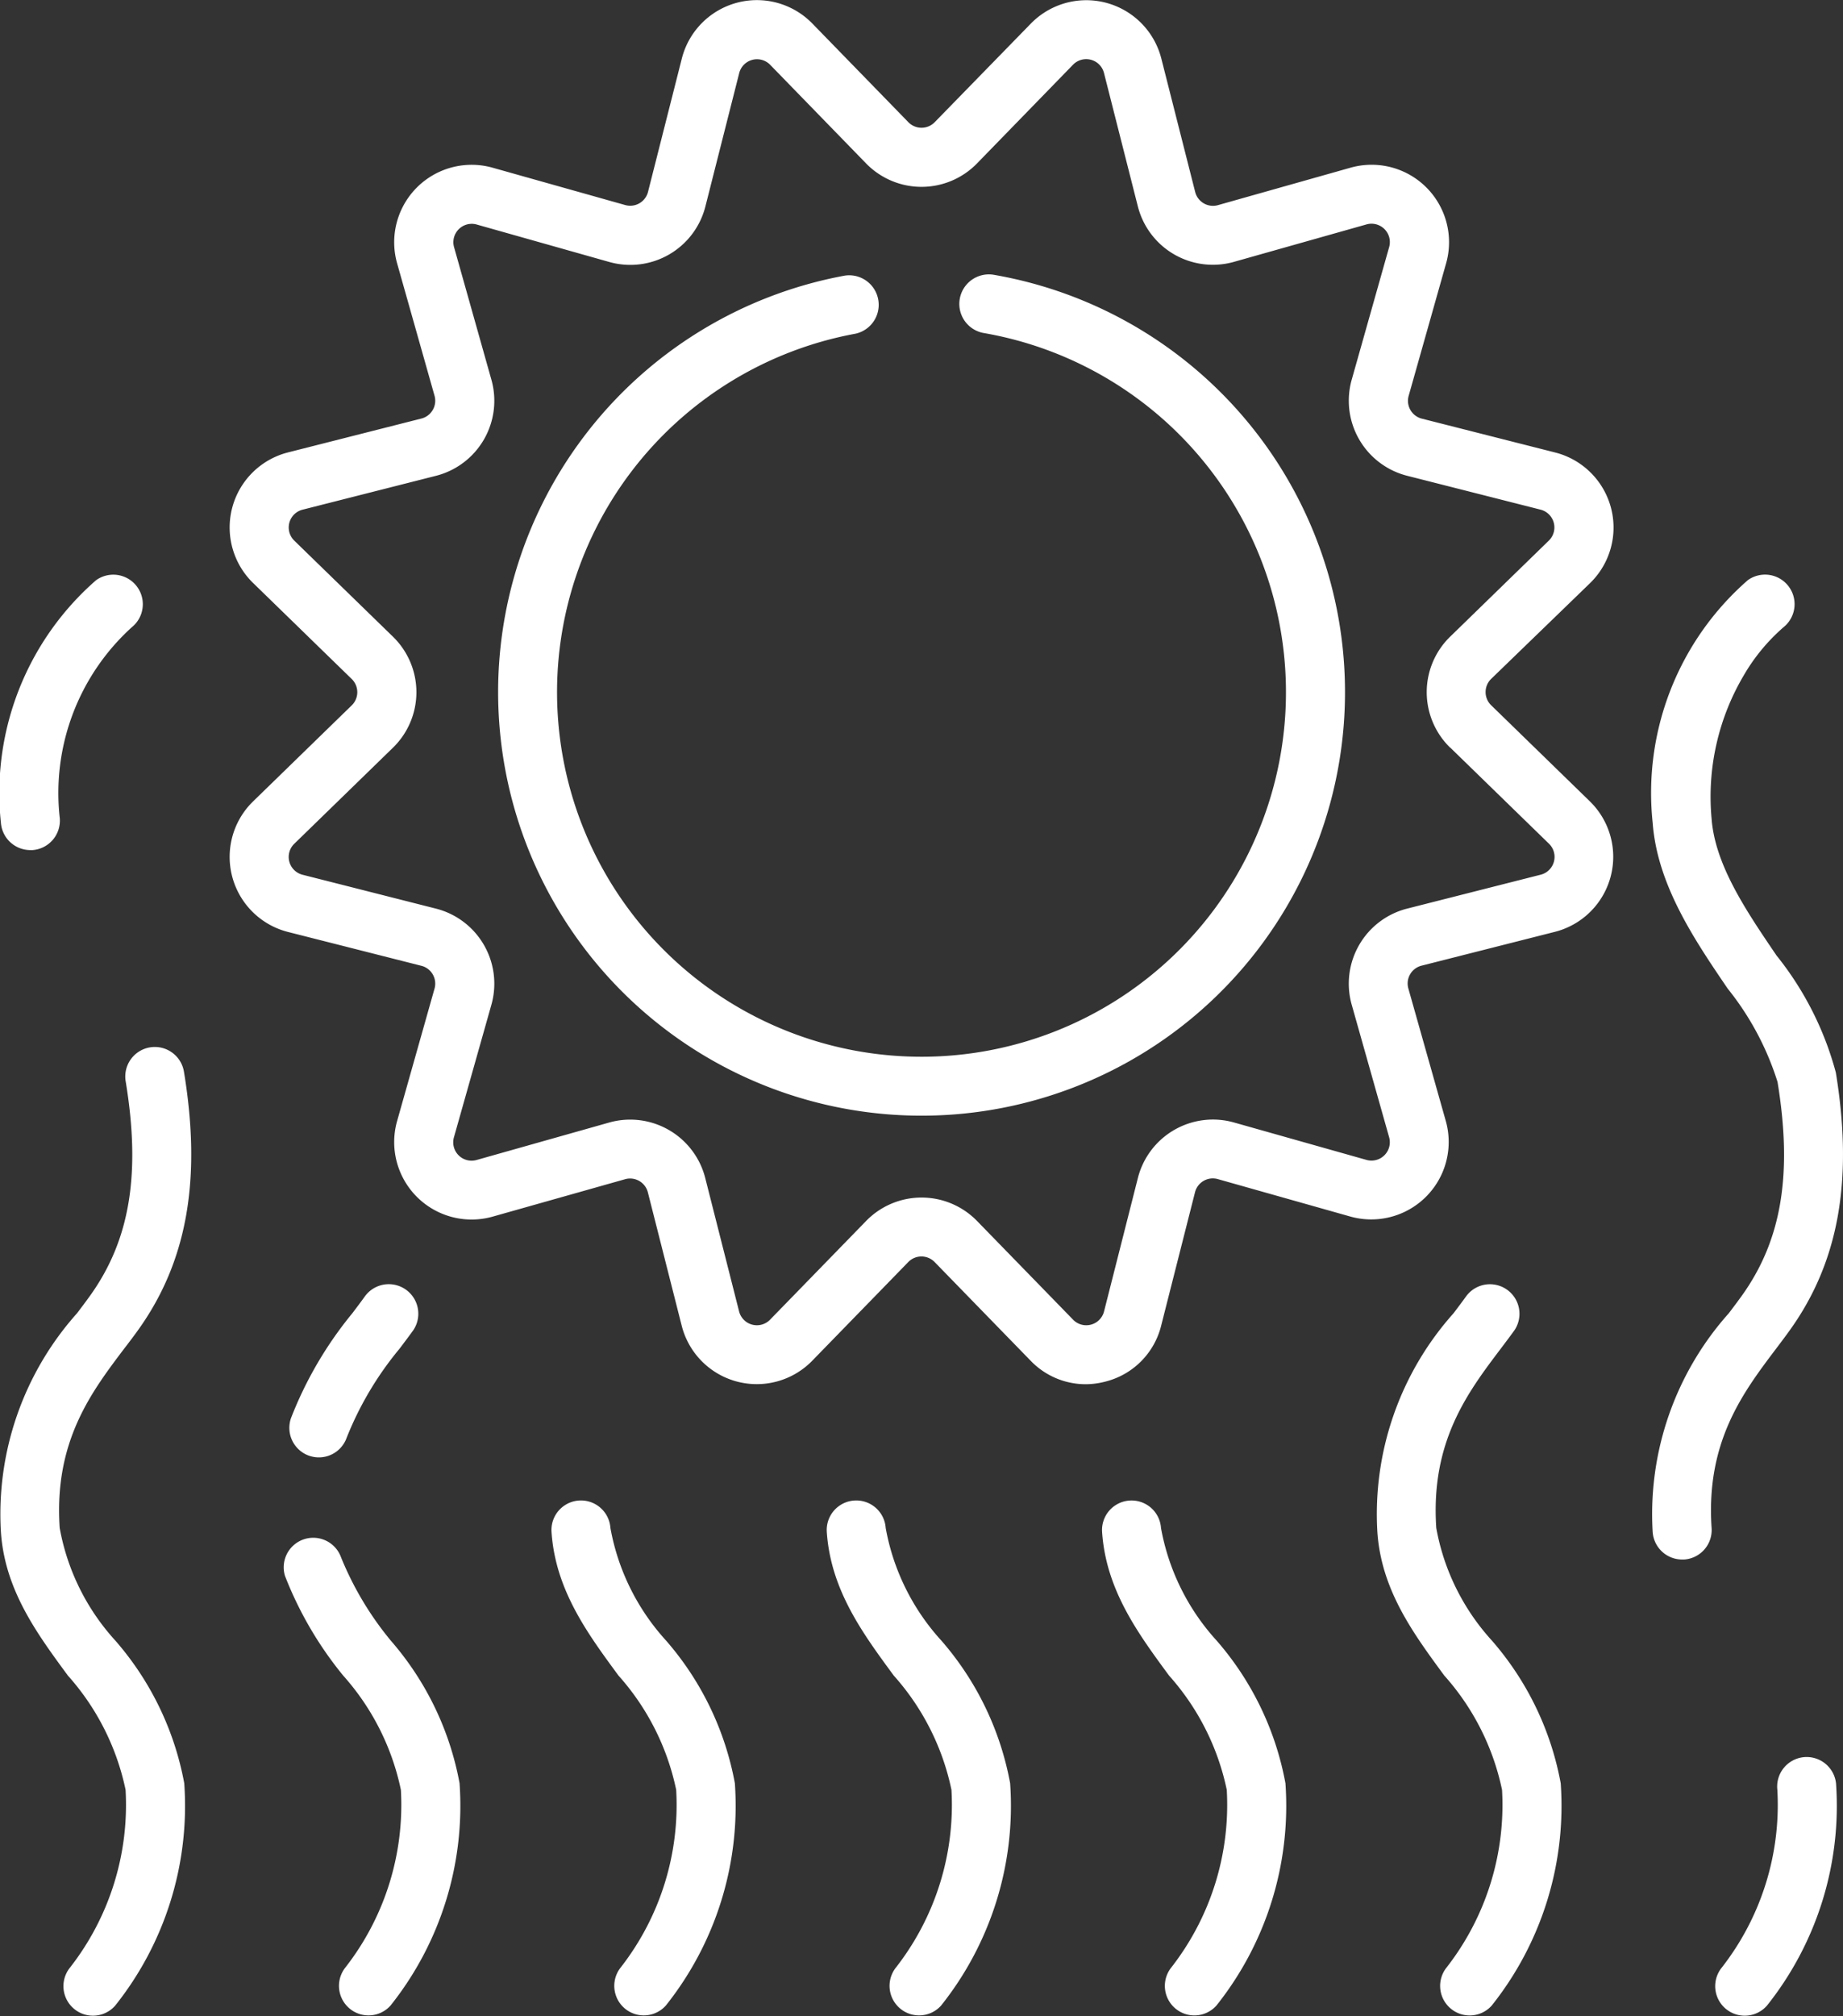<?xml version="1.0" encoding="UTF-8"?> <svg xmlns="http://www.w3.org/2000/svg" xmlns:xlink="http://www.w3.org/1999/xlink" width="64.956" height="71.039" viewBox="0 0 64.956 71.039"><rect x="0" y="0" width="64.956" height="71.039" fill="#333333" stroke="none"/><defs><style> .cls-1 { fill: #fff; } .cls-2 { clip-path: url(#clip-path); } </style><clipPath id="clip-path"><rect id="Rectangle_525" data-name="Rectangle 525" class="cls-1" width="64.956" height="71.039"></rect></clipPath></defs><g id="Group_914" data-name="Group 914" class="cls-2"><path id="Path_485" data-name="Path 485" class="cls-1" d="M143.967,69.674a1.041,1.041,0,0,0-.35,2.052,12.845,12.845,0,1,1-4.511.027,1.041,1.041,0,0,0-.375-2.047,14.924,14.924,0,1,0,5.237-.032Z" transform="translate(-108.959 -59.994)"></path><path id="Path_486" data-name="Path 486" class="cls-1" d="M106.24,20.544a2.729,2.729,0,0,0-1.233-4.6l-4.7-1.193a.647.647,0,0,1-.464-.8l1.32-4.67A2.729,2.729,0,0,0,97.791,5.91L93.12,7.229a.647.647,0,0,1-.8-.464l-1.193-4.7a2.729,2.729,0,0,0-4.6-1.233L83.139,4.306a.648.648,0,0,1-.928,0L78.827.829a2.729,2.729,0,0,0-4.6,1.233l-1.192,4.7a.647.647,0,0,1-.8.464L67.56,5.91a2.729,2.729,0,0,0-3.368,3.368l1.32,4.67a.647.647,0,0,1-.464.8l-4.7,1.193a2.729,2.729,0,0,0-1.233,4.6l3.478,3.385a.648.648,0,0,1,0,.928l-3.478,3.385a2.729,2.729,0,0,0,1.233,4.6l4.7,1.192a.647.647,0,0,1,.464.8l-1.32,4.67a2.729,2.729,0,0,0,3.368,3.368l4.67-1.319a.647.647,0,0,1,.8.464l1.193,4.7a2.729,2.729,0,0,0,4.6,1.233l3.385-3.478a.648.648,0,0,1,.928,0l3.385,3.478a2.693,2.693,0,0,0,1.94.828,2.788,2.788,0,0,0,.721-.1,2.7,2.7,0,0,0,1.939-1.965l1.193-4.7a.647.647,0,0,1,.8-.464l4.67,1.319a2.729,2.729,0,0,0,3.368-3.368l-1.32-4.67a.647.647,0,0,1,.464-.8l4.7-1.192a2.729,2.729,0,0,0,1.233-4.6l-3.478-3.385a.648.648,0,0,1,0-.928Zm-4.929,5.8,3.478,3.385a.647.647,0,0,1-.292,1.092l-4.7,1.193A2.729,2.729,0,0,0,97.836,35.4l1.319,4.67a.647.647,0,0,1-.8.8l-4.67-1.319A2.729,2.729,0,0,0,90.3,41.509l-1.192,4.7a.647.647,0,0,1-1.091.292l-3.385-3.478a2.728,2.728,0,0,0-3.911,0l-3.385,3.478a.647.647,0,0,1-1.091-.292l-1.193-4.7a2.729,2.729,0,0,0-3.387-1.955l-4.67,1.319a.647.647,0,0,1-.8-.8l1.32-4.67a2.729,2.729,0,0,0-1.955-3.387l-4.7-1.193a.647.647,0,0,1-.292-1.092l3.478-3.385a2.728,2.728,0,0,0,0-3.911l-3.478-3.385a.647.647,0,0,1,.292-1.091l4.7-1.193a2.729,2.729,0,0,0,1.955-3.387L66.2,8.712a.647.647,0,0,1,.8-.8l4.67,1.319a2.729,2.729,0,0,0,3.387-1.955l1.192-4.7a.647.647,0,0,1,1.092-.292L80.72,5.758a2.728,2.728,0,0,0,3.911,0h0L88.015,2.28a.647.647,0,0,1,1.091.292l1.193,4.7a2.729,2.729,0,0,0,3.387,1.955l4.67-1.319a.647.647,0,0,1,.8.8l-1.319,4.67a2.729,2.729,0,0,0,1.955,3.387l4.7,1.193a.647.647,0,0,1,.292,1.091l-3.478,3.385a2.728,2.728,0,0,0,0,3.91Z" transform="translate(-50.196 0)"></path><path id="Path_487" data-name="Path 487" class="cls-1" d="M1.069,155.521l.077,0a1.041,1.041,0,0,0,.962-1.114,7.884,7.884,0,0,1,2.539-6.74,1.041,1.041,0,0,0-1.259-1.657,9.947,9.947,0,0,0-3.356,8.55A1.041,1.041,0,0,0,1.069,155.521Z" transform="translate(0 -125.567)"></path><path id="Path_488" data-name="Path 488" class="cls-1" d="M4.9,276.014c1.729-2.409,2.245-5.3,1.624-9.085a1.041,1.041,0,1,0-2.054.337c.533,3.253.144,5.577-1.261,7.535-.14.195-.294.4-.458.616a10.618,10.618,0,0,0-2.682,7.706c.138,2.041,1.268,3.575,2.36,5.059a8.707,8.707,0,0,1,2.034,4.027,9.313,9.313,0,0,1-1.958,6.262,1.041,1.041,0,0,0,1.593,1.34,11.293,11.293,0,0,0,2.433-7.833A10.553,10.553,0,0,0,4.1,286.948a7.991,7.991,0,0,1-1.959-3.966c-.206-3.039,1.107-4.777,2.266-6.31C4.583,276.444,4.745,276.23,4.9,276.014Z" transform="translate(-0.037 -229.142)"></path><path id="Path_489" data-name="Path 489" class="cls-1" d="M74.188,332.02a1.039,1.039,0,0,0,1.329-.632,11.641,11.641,0,0,1,1.859-3.131c.172-.227.334-.442.489-.657a1.041,1.041,0,0,0-1.691-1.213c-.14.195-.294.4-.458.616a13.527,13.527,0,0,0-2.159,3.689,1.041,1.041,0,0,0,.632,1.329" transform="translate(-63.299 -280.728)"></path><path id="Path_490" data-name="Path 490" class="cls-1" d="M75.78,393.977a11.241,11.241,0,0,1-1.753-2.937,1.041,1.041,0,0,0-1.975.656,12.938,12.938,0,0,0,2.052,3.515,8.707,8.707,0,0,1,2.034,4.027A9.314,9.314,0,0,1,74.18,405.5a1.041,1.041,0,0,0,1.593,1.339,11.293,11.293,0,0,0,2.433-7.833A10.555,10.555,0,0,0,75.78,393.977Z" transform="translate(-62.009 -336.171)"></path><path id="Path_491" data-name="Path 491" class="cls-1" d="M144.114,385.99a7.991,7.991,0,0,1-1.96-3.966,1.04,1.04,0,1,0-2.076.141c.138,2.041,1.268,3.575,2.36,5.059a8.707,8.707,0,0,1,2.034,4.027,9.314,9.314,0,0,1-1.958,6.262,1.041,1.041,0,0,0,1.593,1.339,11.293,11.293,0,0,0,2.433-7.833A10.554,10.554,0,0,0,144.114,385.99Z" transform="translate(-120.64 -328.184)"></path><path id="Path_492" data-name="Path 492" class="cls-1" d="M214.045,385.99a7.991,7.991,0,0,1-1.96-3.966,1.04,1.04,0,1,0-2.076.141c.138,2.041,1.268,3.575,2.36,5.059a8.707,8.707,0,0,1,2.034,4.027,9.314,9.314,0,0,1-1.958,6.262,1.041,1.041,0,0,0,1.593,1.339,11.293,11.293,0,0,0,2.433-7.833A10.554,10.554,0,0,0,214.045,385.99Z" transform="translate(-180.869 -328.184)"></path><path id="Path_493" data-name="Path 493" class="cls-1" d="M283.976,385.991a7.991,7.991,0,0,1-1.96-3.966,1.04,1.04,0,1,0-2.076.141c.138,2.041,1.268,3.575,2.36,5.059a8.707,8.707,0,0,1,2.034,4.027,9.316,9.316,0,0,1-1.958,6.262,1.041,1.041,0,0,0,1.593,1.339,11.294,11.294,0,0,0,2.433-7.833A10.554,10.554,0,0,0,283.976,385.991Z" transform="translate(-241.097 -328.184)"></path><path id="Path_494" data-name="Path 494" class="cls-1" d="M353.755,338.534a7.991,7.991,0,0,1-1.96-3.966c-.206-3.039,1.107-4.777,2.266-6.31.172-.227.334-.442.489-.657a1.041,1.041,0,0,0-1.691-1.213c-.14.195-.294.4-.458.616a10.619,10.619,0,0,0-2.682,7.706c.138,2.041,1.268,3.575,2.36,5.059a8.707,8.707,0,0,1,2.034,4.027,9.315,9.315,0,0,1-1.958,6.262,1.041,1.041,0,0,0,1.593,1.339,11.293,11.293,0,0,0,2.433-7.833A10.551,10.551,0,0,0,353.755,338.534Z" transform="translate(-301.174 -280.727)"></path><path id="Path_495" data-name="Path 495" class="cls-1" d="M423.955,173.1c.172-.227.334-.442.489-.658,1.729-2.409,2.245-5.3,1.624-9.085a11.207,11.207,0,0,0-2.09-4.122c-1.066-1.569-2.169-3.191-2.289-4.827a8.4,8.4,0,0,1,1.134-5.043,6.7,6.7,0,0,1,1.405-1.7,1.041,1.041,0,0,0-1.259-1.657,9.947,9.947,0,0,0-3.356,8.55c.161,2.192,1.48,4.132,2.644,5.844a10.058,10.058,0,0,1,1.757,3.289c.533,3.253.144,5.577-1.261,7.535-.14.195-.294.4-.458.616a10.618,10.618,0,0,0-2.682,7.706,1.041,1.041,0,0,0,1.037.97l.072,0a1.04,1.04,0,0,0,.968-1.109C421.483,176.368,422.8,174.631,423.955,173.1Z" transform="translate(-361.365 -125.567)"></path><path id="Path_496" data-name="Path 496" class="cls-1" d="M438.737,446.22a1.041,1.041,0,0,0-.918,1.15,9.314,9.314,0,0,1-1.958,6.262,1.041,1.041,0,0,0,1.593,1.34,11.293,11.293,0,0,0,2.433-7.833A1.041,1.041,0,0,0,438.737,446.22Z" transform="translate(-375.177 -384.303)"></path></g></svg> 